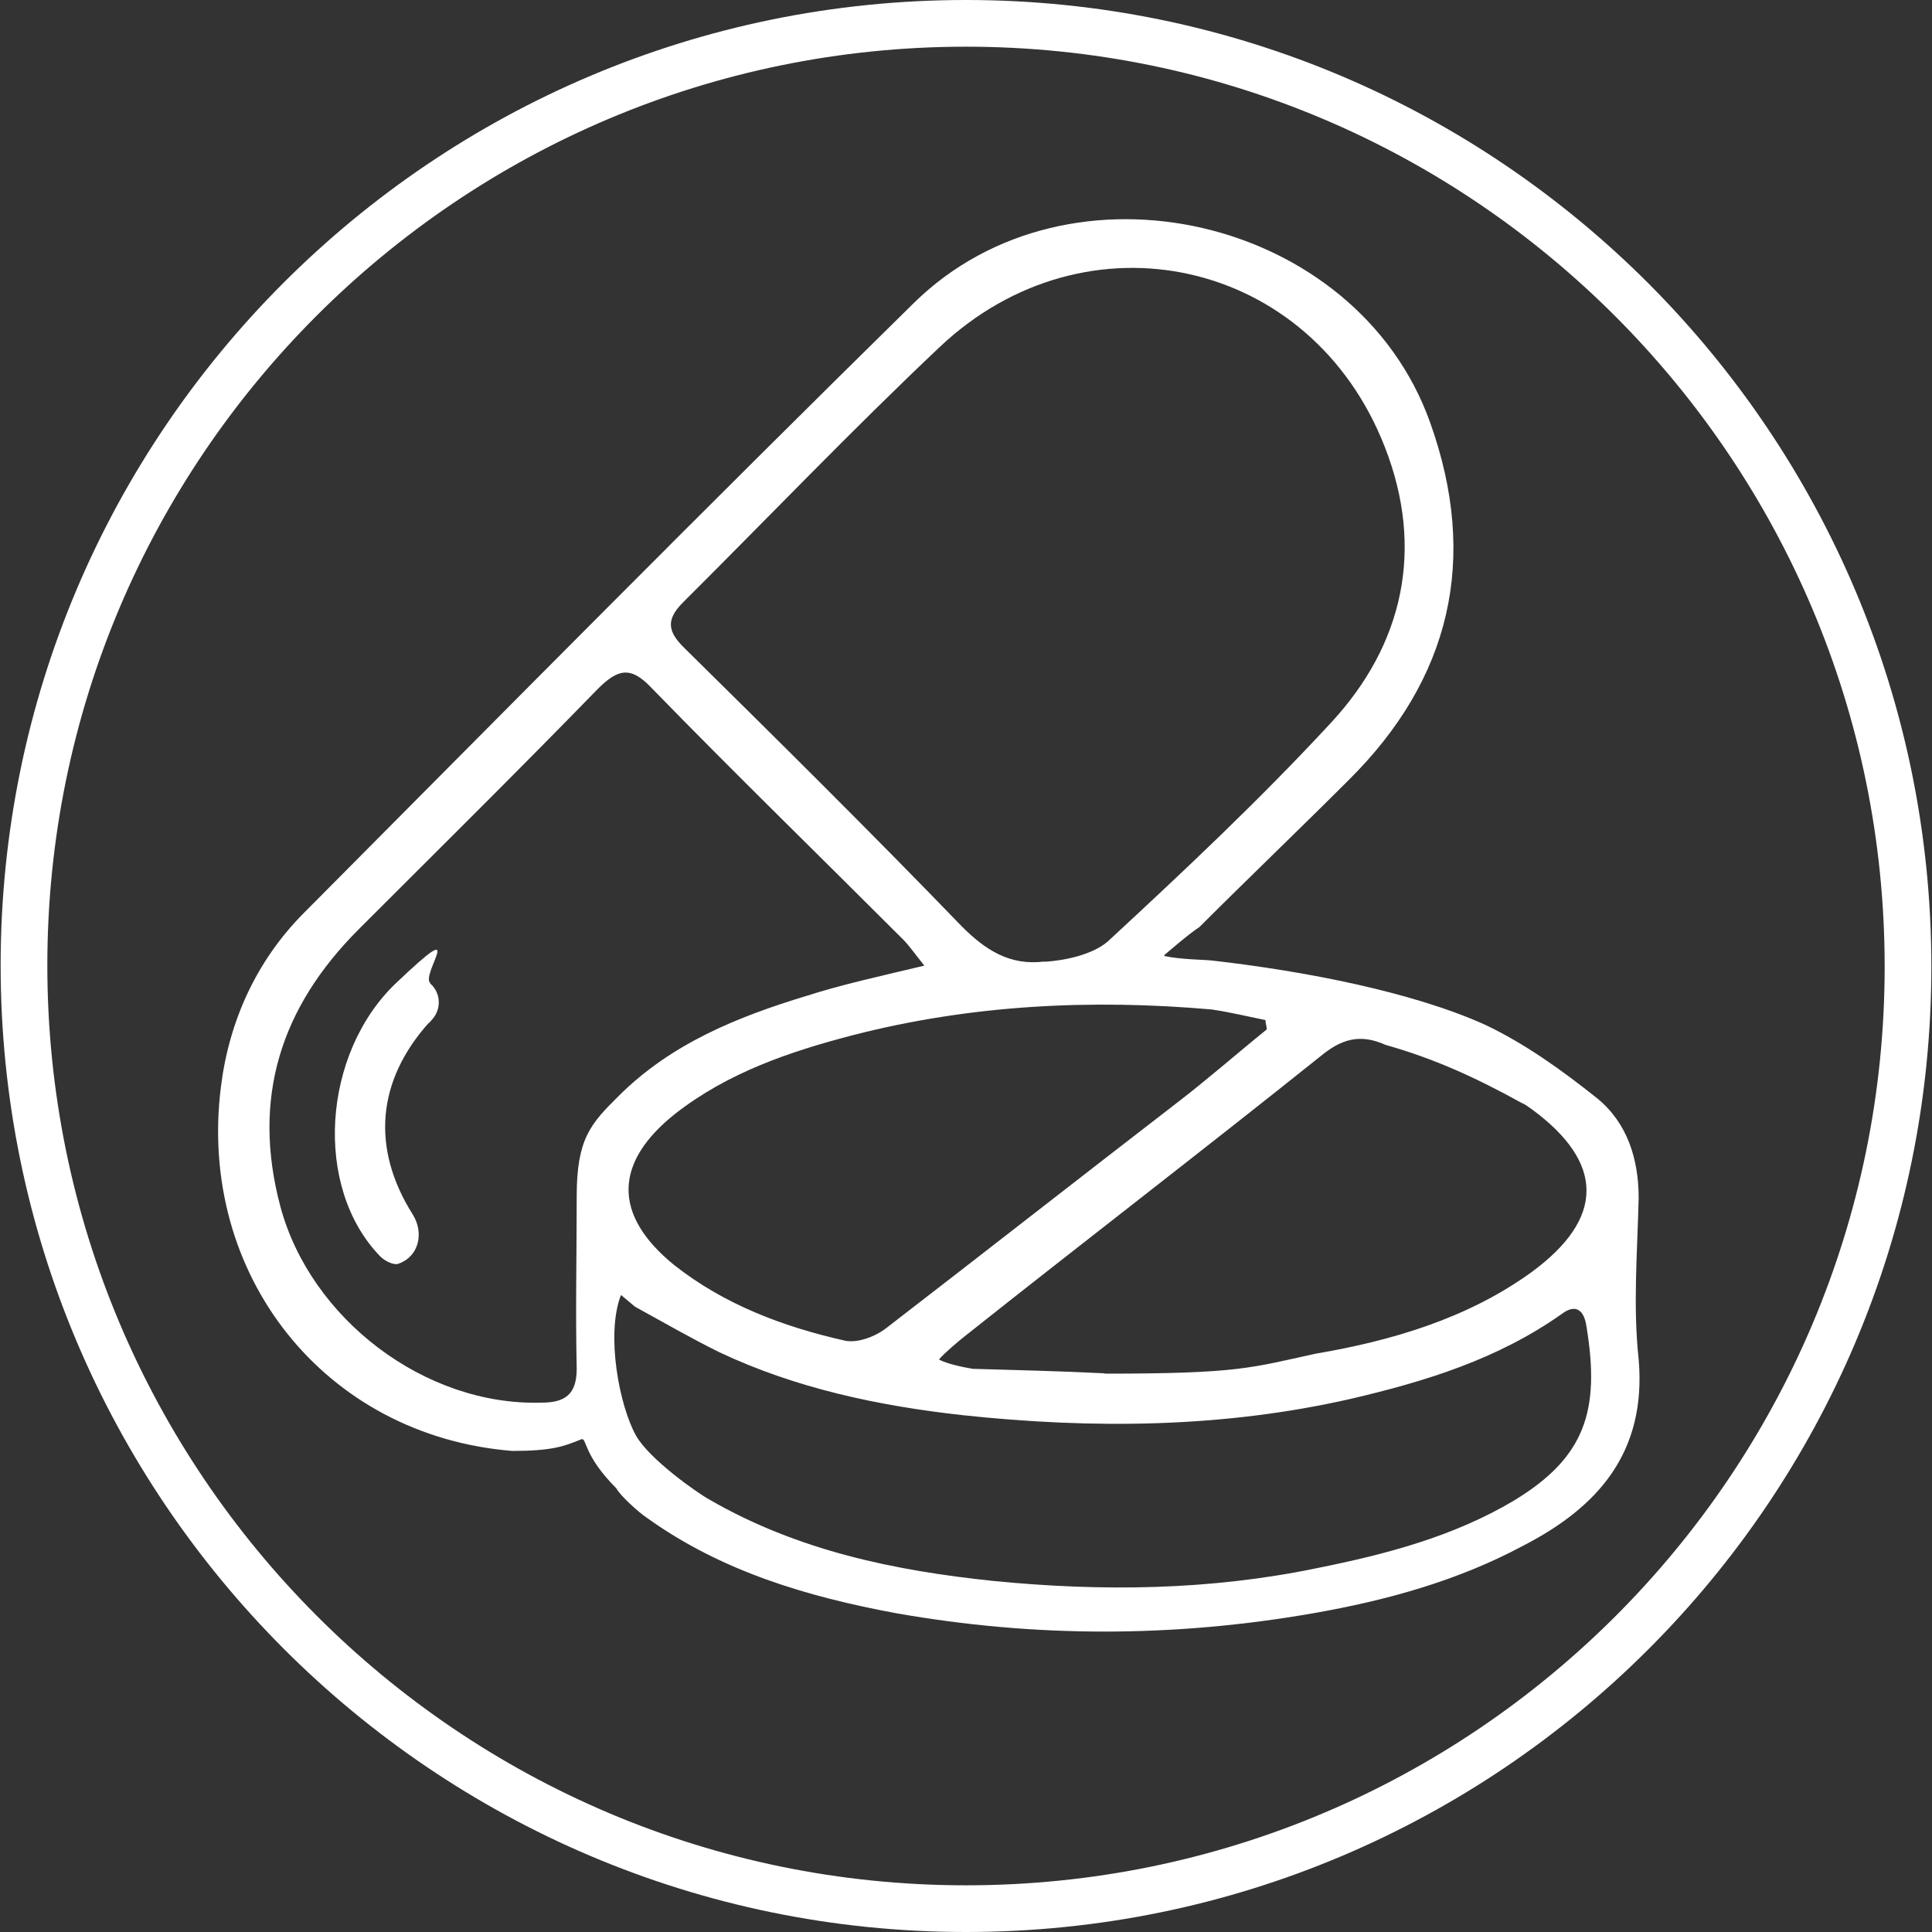 <?xml version="1.0" encoding="UTF-8"?>
<svg xmlns="http://www.w3.org/2000/svg" xmlns:i="http://ns.adobe.com/AdobeIllustrator/10.0/" version="1.1" viewBox="0 0 600 600">
  <rect x="0" y="0" width="600" height="600" fill="#333333" stroke="none"/>
  <defs>
    <style>
      .cls-1 {
        fill: #fff;
      }
    </style>
  </defs>
  <!-- Generator: Adobe Illustrator 28.7.1, SVG Export Plug-In . SVG Version: 1.2.0 Build 142)  -->
  <g>
    <g id="Layer_1">
      <g>
        <path class="cls-1" d="M133.7,305.6s0,0,.1,0c3.1,2.9,3.3,7.7.5,10.9s-.6.7-1,1c-16.3,18.1-18.1,39.1-5.1,59.7,3.6,5.8,1.8,13-4.3,15.2-1.4.7-4.3-.7-5.8-2.2-20.9-21.5-18-63.1,4.9-84.9s7.6-2.8,10.6,0Z"></path>
        <g>
          <path class="cls-1" d="M361.6,296.9c5.1,1.1,11.9,1.1,14.8,1.4,29,3.3,62.3,9.8,84.7,19.9,12.3,5.8,23.9,14.1,34.8,22.8,9.4,7.6,13,18.8,13,31.1-.4,16.7-1.8,33.7,0,50,2.5,29-12.7,46-35.8,57.9-20.3,10.9-42.4,17-65.2,21-43.5,7.6-86.5,7.6-129.6,0-27.5-5.1-54.3-13-77.5-29.7-2.2-1.4-8.3-6.9-9.4-9.1-10.5-10.5-9.1-15.9-10.9-15.2-5.4,2.2-9.1,3.6-21.4,3.6-58.3-4.7-97.8-54.7-90.5-113,2.5-20.3,10.9-39.1,25.7-54,63-63.4,125.6-126.7,189.4-189.4,48.5-47.8,137.6-26.8,160.4,36.9,15.2,42.4,6.5,79.7-25.3,111.2-15.2,15.2-31.1,30.4-46.3,45.6-2.9,1.8-10.9,8.7-10.9,8.7ZM324.3,298.7c6.5-.4,14.8-2.2,19.6-6.2,23.9-22.1,47.4-44.2,69.5-68.1,22.5-24.3,29-54,16.7-85.5-22.8-58.7-92.7-74.2-138.3-31.1-27.2,25.7-53.2,52.9-79.7,79.3-5.4,5.4-4.7,9.1.4,14.1,29,28.6,57.9,57.2,86.2,86.5,7.2,7.2,14.8,12.3,25.7,10.9h0ZM287,299.8c-2.9-3.6-4.7-6.2-6.5-8-26.1-26.1-52.5-51.8-78.2-78.2-6.5-6.9-10.5-5.8-16.7.4-24.3,25-49.2,49.6-74.2,74.6-24.3,24.3-33.3,52.5-24.3,86.2,9.4,34.8,44.9,61.9,81.1,60.8,7.2,0,10.9-2.5,10.9-10.5-.4-17.7,0-35.8,0-53.6s4.3-22.5,13-31.1c16.3-16.3,36.9-24.6,58.3-31.1,11.2-3.6,23.2-6.2,36.6-9.4h0ZM192.8,402.3c-4.7,12.3-.4,34.4,4.7,43.5,4,7.2,18.8,17.7,22.8,19.9,27.5,15.9,57.6,22.1,88.4,25.3,33.7,3.3,67,2.9,100.3-4,21.4-4.3,42.4-9.8,61.2-21,22.1-13.4,26.8-27.9,22.5-54-.7-5.1-3.3-7.2-7.6-4-19.9,14.1-42.4,21-65.5,26.4-39.8,9.1-80.4,9.4-120.6,5.1-26.1-2.9-51.8-8.3-75.7-19.6-8.7-4.3-17-9.1-26.1-14.1l-4.3-3.6ZM393.4,319.7c0-1.1-.4-1.8-.4-2.9-5.4-1.1-11.2-2.5-16.7-3.3-37.7-3.3-75-1.4-111.5,8-19.6,5.1-38.7,11.6-55,24.3-19.2,15.2-19.6,31.5-.4,47.1,15.6,12.3,34,19.2,53.2,23.5,4,.7,9.4-1.4,12.7-4,30.1-23.2,60.1-46.7,90.2-69.9,9.4-7.2,18.5-15.2,27.9-22.8h0ZM343.1,426.6c41.6,0,45.3-1.8,65.5-6.2,23.5-4,47.1-10.9,67-25.3,22.8-16.7,22.8-34,0-50.7-1.1-.7-1.8-1.4-2.9-1.8-14.5-8-27.2-13.8-42.4-18.1-8-3.6-13.8-1.8-20.3,3.6-36.6,29.3-73.9,57.9-110.4,86.9-1.8,1.4-6.2,5.1-8,7.2,2.5,1.4,8,2.5,10.5,2.9,13.4.4,27.2.7,40.9,1.4h0Z"></path>
          <path class="cls-1" d="M300,600C134.5,600,.2,465.3.2,299.8S134.5,0,300,0s299.8,134.7,299.8,300.2c0,165.5-134.3,299.8-299.8,299.8ZM300,14.5C142.5,14.5,14.7,142.3,14.7,299.8s127.8,285.7,285.3,285.7,285.3-127.8,285.3-285.3c0-157.5-127.8-285.7-285.3-285.7Z"></path>
        </g>
        <path class="cls-1" d="M368.3,289.8"></path>
      </g>
    </g>
  </g>
</svg>
